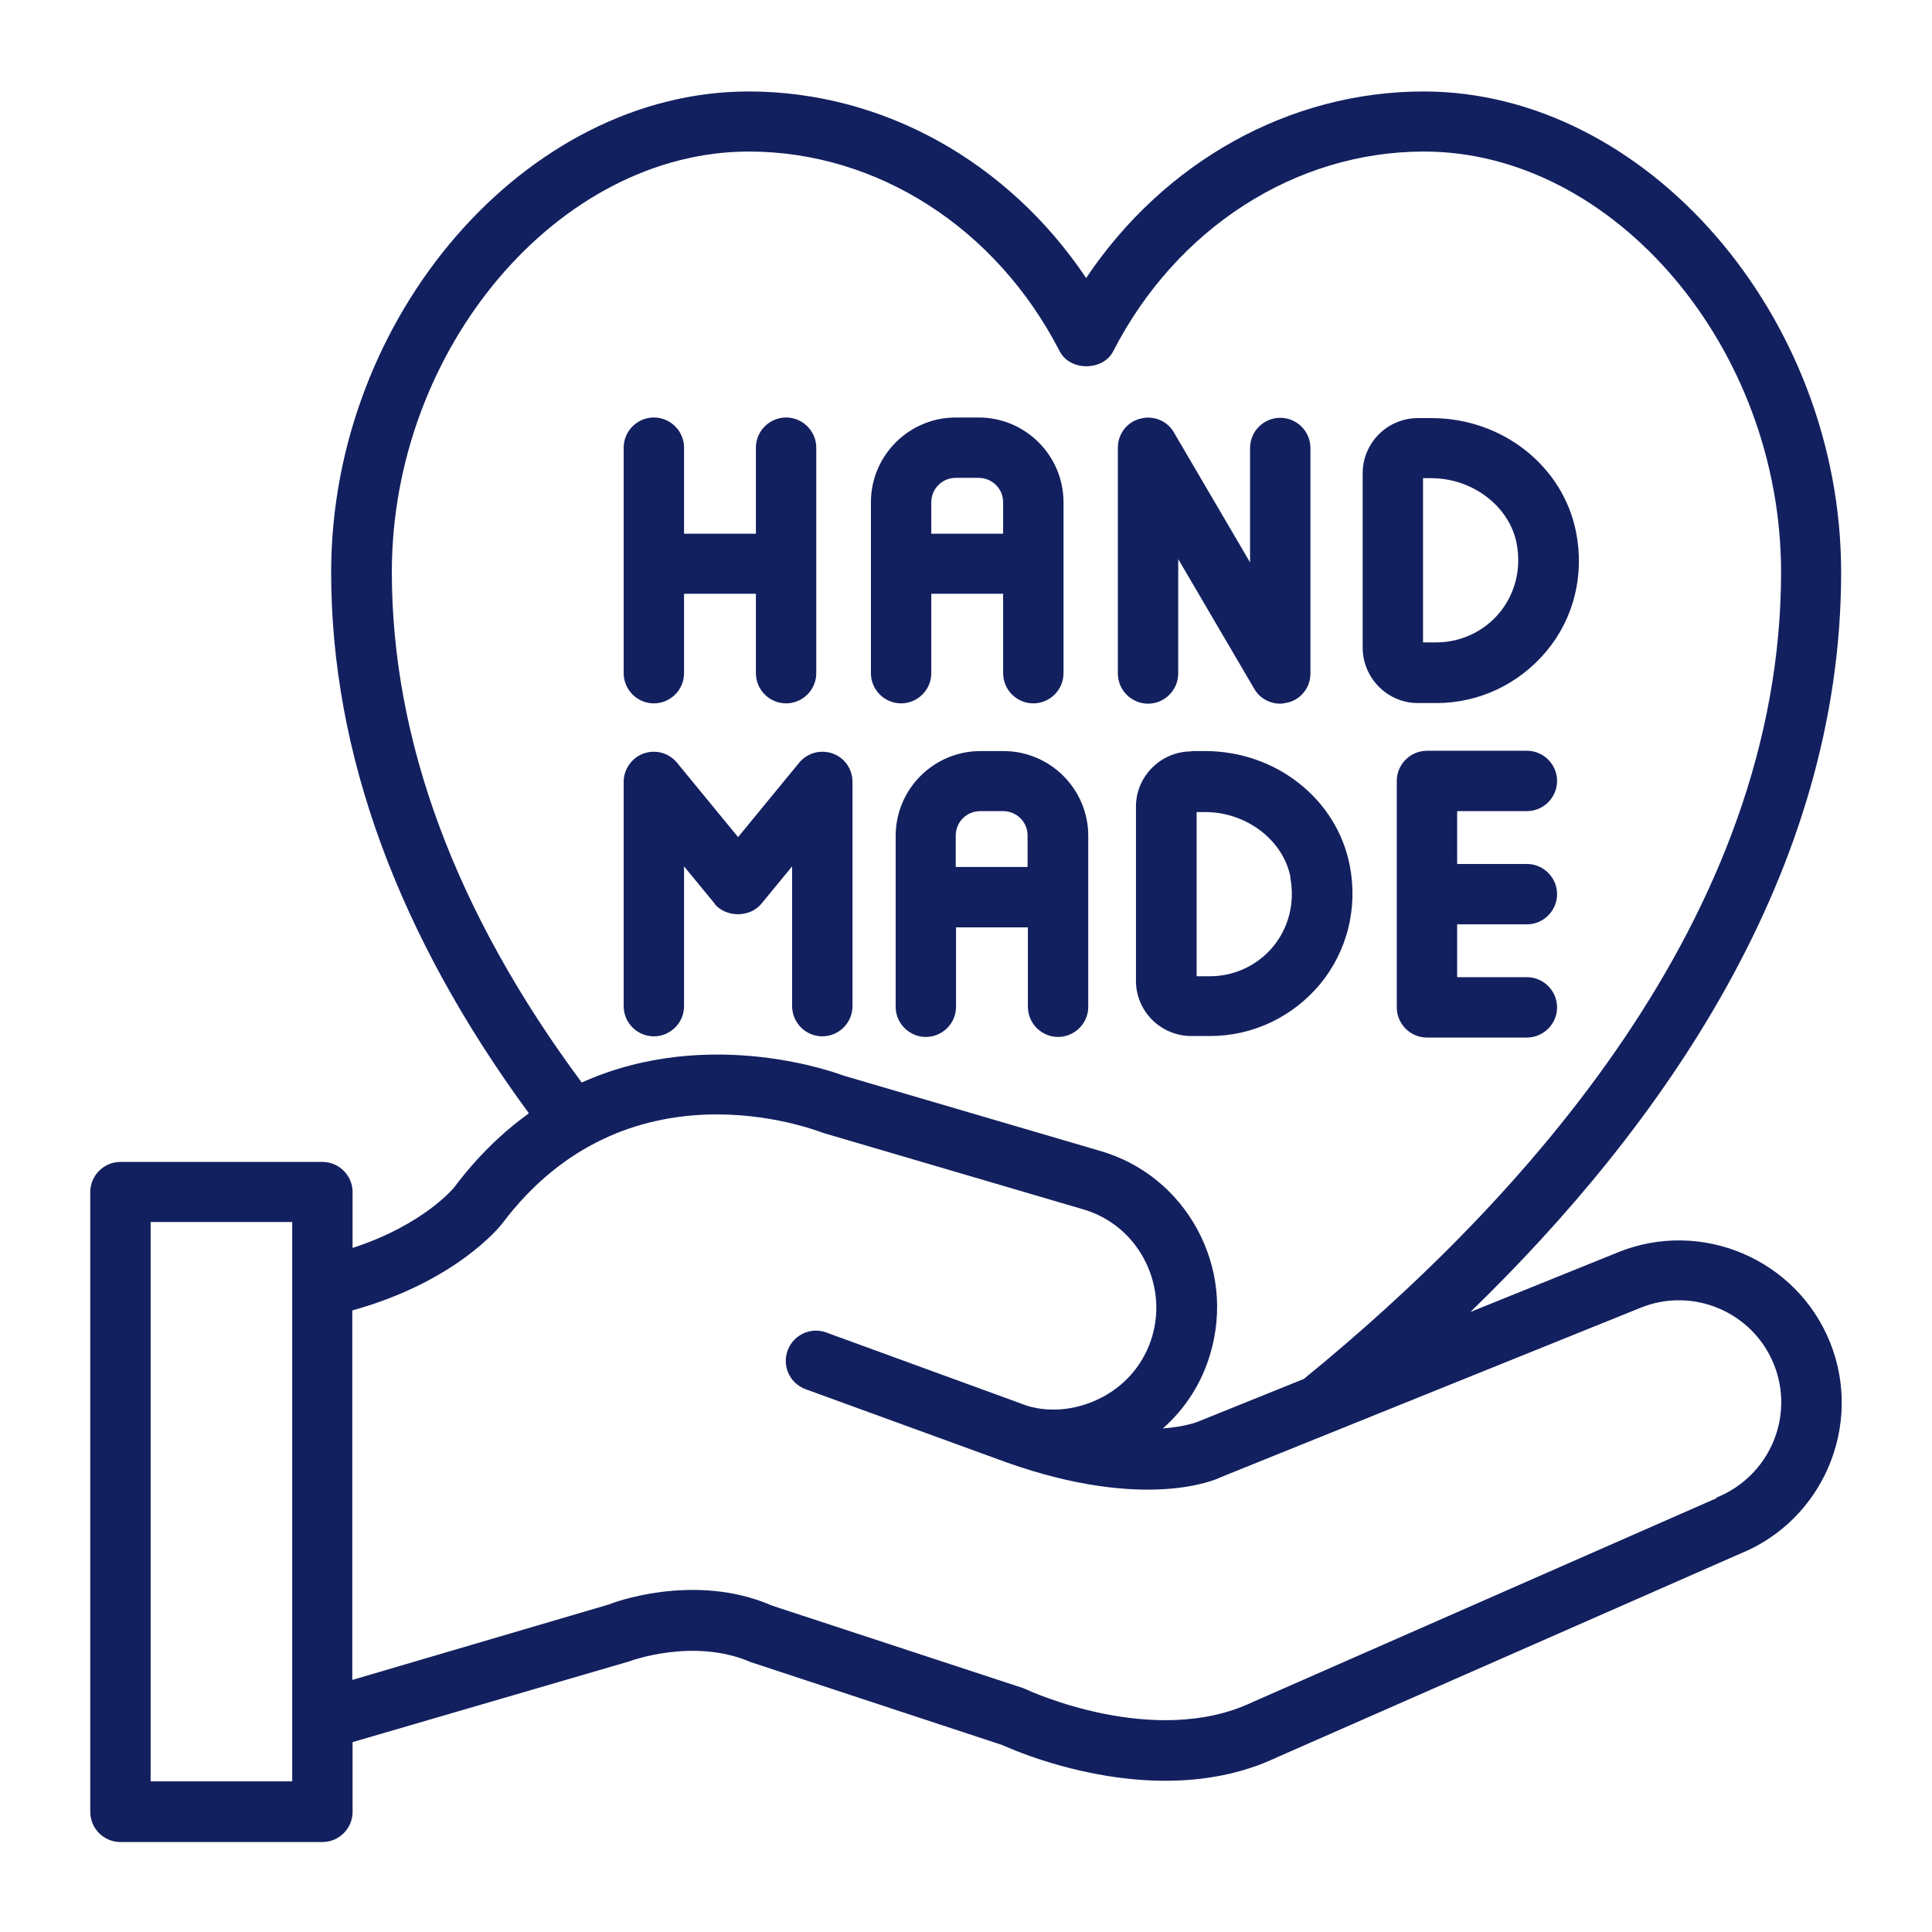 <?xml version="1.0" encoding="UTF-8"?>
<svg xmlns="http://www.w3.org/2000/svg" id="Outline" viewBox="0 0 64 64">
  <defs>
    <style>.cls-1{fill:#13205f;stroke-width:0px;}</style>
  </defs>
  <path class="cls-1" d="M60.62,44.46c-1.11-2.75-4.26-4.09-7.01-2.98l-4.9,1.98c6.31-6.12,12.28-14.54,12.28-24.5,0-8.48-6.46-15.93-13.83-15.93-4.45,0-8.6,2.33-11.18,6.18-2.58-3.85-6.73-6.18-11.18-6.18-7.37,0-13.83,7.44-13.83,15.93,0,6,2.22,12.02,6.55,17.92-.86.62-1.7,1.42-2.48,2.46-.01.01-1,1.23-3.36,2v-1.85c0-.55-.45-1-1-1H3.99c-.55,0-1,.45-1,1v20.53c0,.55.45,1,1,1h6.69c.55,0,1-.45,1-1v-2.31l9.15-2.67s2.13-.81,4.04.02l8.34,2.75c.42.19,2.73,1.18,5.39,1.18,1.21,0,2.49-.2,3.71-.78l15.33-6.74c2.75-1.11,4.09-4.26,2.98-7.01ZM12.98,18.95c0-7.42,5.53-13.93,11.83-13.93,4.25,0,8.19,2.53,10.29,6.61.34.67,1.44.67,1.78,0,2.09-4.07,6.03-6.61,10.29-6.61,6.3,0,11.83,6.51,11.83,13.93,0,11.43-8.57,20.83-15.81,26.73l-3.52,1.42s-.39.16-1.15.22c.75-.66,1.3-1.52,1.58-2.5.4-1.38.25-2.83-.44-4.1-.69-1.27-1.83-2.19-3.2-2.59l-8.52-2.5c-.06-.02-4.38-1.7-8.67.23-4.16-5.61-6.29-11.3-6.29-16.92ZM9.68,59.01h-4.69v-18.53h4.69v18.53ZM56.86,49.63l-15.38,6.76c-3.25,1.54-7.43-.4-7.47-.42-.04-.02-.08-.03-.12-.05l-8.31-2.73c-2.61-1.14-5.38-.06-5.41-.04l-8.5,2.5v-12.24c3.43-.95,4.89-2.78,4.96-2.87,4.13-5.5,10.29-3.14,10.64-3.01l8.61,2.53c.86.25,1.58.83,2.01,1.63.43.8.53,1.71.28,2.57-.25.86-.83,1.58-1.63,2.01-.8.43-1.71.54-2.51.3l-6.66-2.43c-.52-.19-1.09.08-1.28.6-.04.11-.06.23-.06.34,0,.41.25.79.66.94l6.67,2.43c4.56,1.61,6.9.58,7.09.48l13.9-5.61c1.73-.7,3.71.14,4.41,1.87.7,1.73-.14,3.71-1.9,4.42ZM29.85,23.3c.55,0,1-.45,1-1v-2.63h2.38v2.63c0,.55.45,1,1,1s1-.45,1-1v-5.66c0-1.55-1.26-2.81-2.81-2.81h-.76c-1.55,0-2.81,1.26-2.81,2.81v5.66c0,.55.45,1,1,1ZM31.66,15.83h.76c.45,0,.81.36.81.81v1.04h-2.38v-1.04c0-.45.36-.81.81-.81ZM23.68,29.94l-1.02-1.24v4.63c0,.55-.45,1-1,1s-1-.45-1-1v-7.43c0-.42.27-.8.66-.94.4-.14.84-.02,1.11.31l2.02,2.46,2.02-2.46c.27-.33.71-.45,1.11-.31.4.14.66.52.66.94v7.43c0,.55-.45,1-1,1s-1-.45-1-1v-4.63l-1.02,1.24c-.38.46-1.17.46-1.55,0ZM48.27,26.87v1.75h2.31c.55,0,1,.45,1,1s-.45,1-1,1h-2.31v1.75h2.31c.55,0,1,.45,1,1s-.45,1-1,1h-3.31c-.55,0-1-.45-1-1v-7.5c0-.55.45-1,1-1h3.31c.55,0,1,.45,1,1s-.45,1-1,1h-2.31ZM46.97,23.29h.61c1.42,0,2.74-.63,3.65-1.72s1.26-2.53.98-3.94c-.43-2.19-2.44-3.78-4.79-3.78h-.45c-1.01,0-1.83.82-1.83,1.83v5.77c0,1.01.82,1.84,1.83,1.84ZM47.13,15.84h.28c1.37,0,2.59.93,2.83,2.16.16.83-.04,1.65-.56,2.29-.52.63-1.29.99-2.1.99h-.44v-5.44ZM20.66,22.3v-7.47c0-.55.45-1,1-1s1,.45,1,1v2.85h2.38v-2.85c0-.55.45-1,1-1s1,.45,1,1v7.47c0,.55-.45,1-1,1s-1-.45-1-1v-2.63h-2.38v2.63c0,.55-.45,1-1,1s-1-.45-1-1ZM37.03,22.3v-7.47c0-.45.3-.85.74-.96.44-.12.9.07,1.12.46l2.52,4.3v-3.79c0-.55.45-1,1-1s1,.45,1,1v7.47c0,.45-.3.85-.74.96-.09.02-.18.04-.26.04-.35,0-.68-.18-.86-.49l-2.52-4.3v3.79c0,.55-.45,1-1,1s-1-.45-1-1ZM33.24,24.88h-.76c-1.55,0-2.81,1.26-2.81,2.81v5.66c0,.55.45,1,1,1s1-.45,1-1v-2.63h2.38v2.63c0,.55.45,1,1,1s1-.45,1-1v-5.66c0-1.55-1.26-2.81-2.81-2.81ZM31.66,28.72v-1.04c0-.45.36-.81.81-.81h.76c.45,0,.81.36.81.81v1.04h-2.38ZM39.47,24.89c-1.01,0-1.84.82-1.84,1.83v5.77c0,1.01.82,1.83,1.84,1.83h.61c1.42,0,2.74-.63,3.65-1.72.9-1.09,1.26-2.53.98-3.94-.43-2.19-2.44-3.78-4.79-3.78h-.45ZM42.74,29.06c.16.83-.04,1.65-.56,2.29-.52.63-1.29.99-2.1.99h-.44v-5.44h.28c1.37,0,2.59.93,2.83,2.16Z"></path>
</svg>
